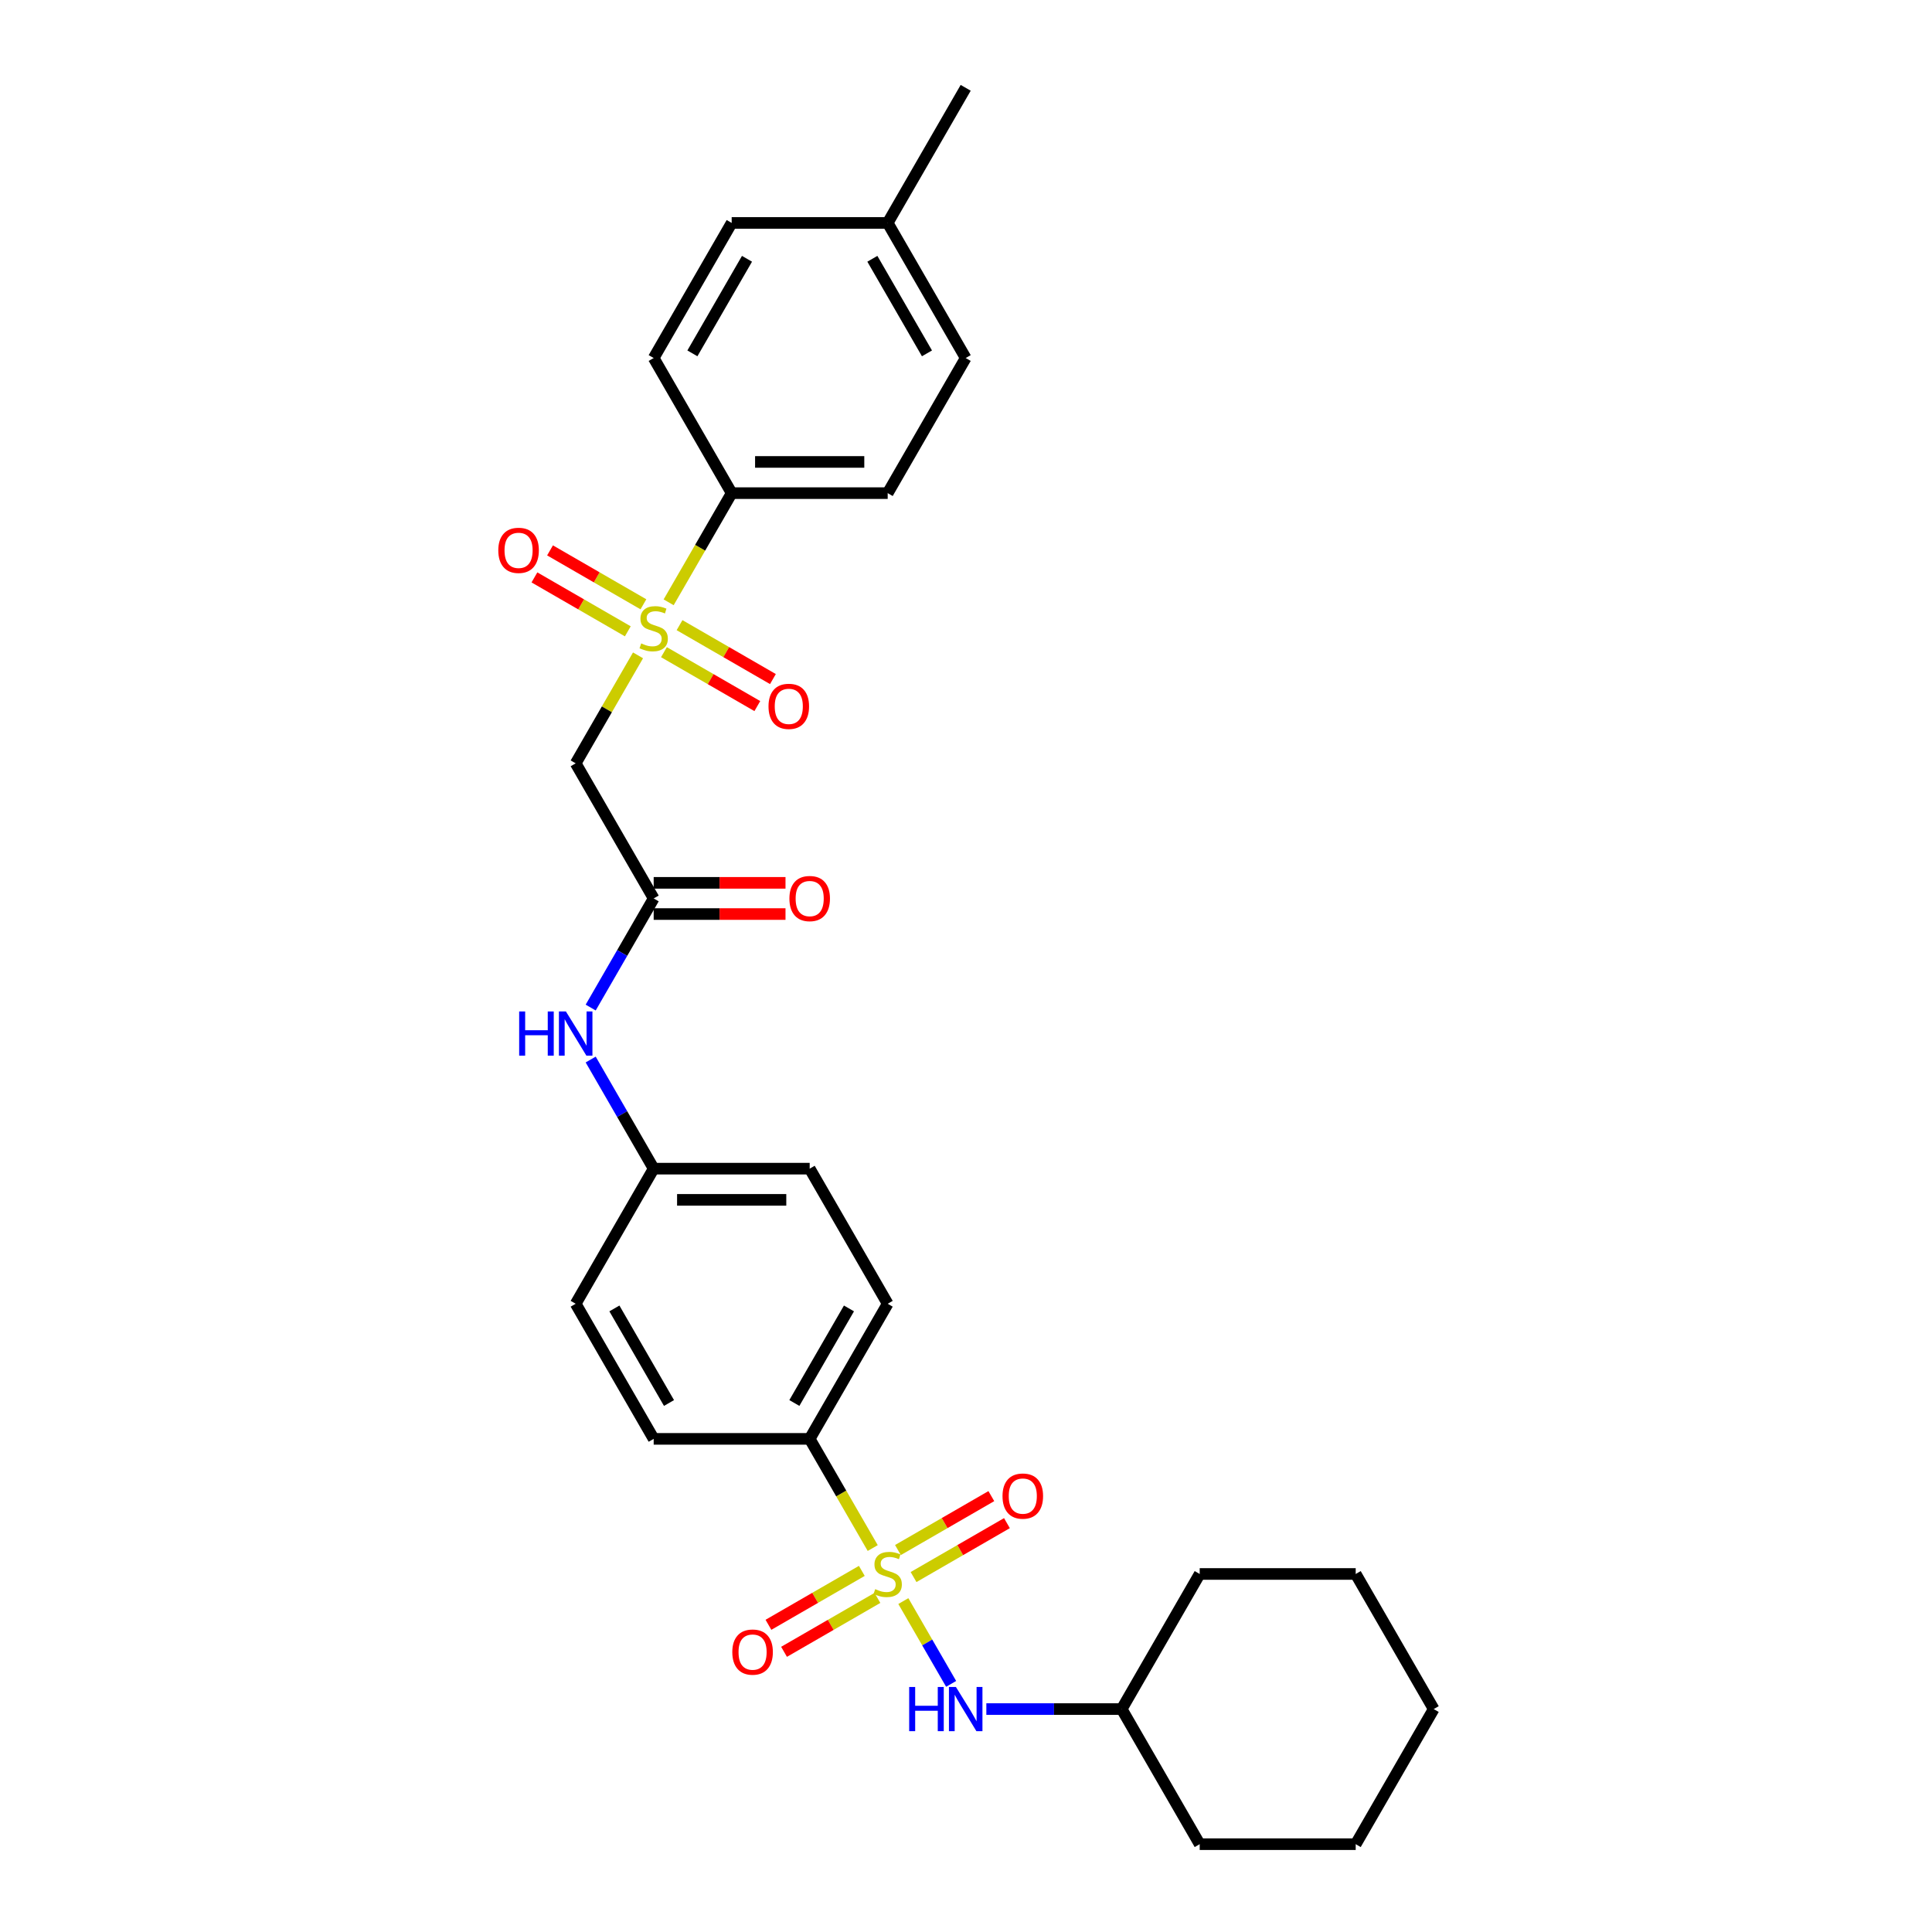 <?xml version='1.0' encoding='iso-8859-1'?>
<svg version='1.1' baseProfile='full'
              xmlns='http://www.w3.org/2000/svg'
                      xmlns:rdkit='http://www.rdkit.org/xml'
                      xmlns:xlink='http://www.w3.org/1999/xlink'
                  xml:space='preserve'
width='1000px' height='1000px' viewBox='0 0 1000 1000'>
<!-- END OF HEADER -->
<rect style='opacity:1.0;fill:#FFFFFF;stroke:none' width='1000' height='1000' x='0' y='0'> </rect>
<path class='bond-2' d='M 467.568,828.719 L 479.937,850.144' style='fill:none;fill-rule:evenodd;stroke:#CCCC00;stroke-width:6px;stroke-linecap:butt;stroke-linejoin:miter;stroke-opacity:1' />
<path class='bond-2' d='M 479.937,850.144 L 492.307,871.568' style='fill:none;fill-rule:evenodd;stroke:#0000FF;stroke-width:6px;stroke-linecap:butt;stroke-linejoin:miter;stroke-opacity:1' />
<path class='bond-4' d='M 451.717,801.265 L 435.404,773.01' style='fill:none;fill-rule:evenodd;stroke:#CCCC00;stroke-width:6px;stroke-linecap:butt;stroke-linejoin:miter;stroke-opacity:1' />
<path class='bond-4' d='M 435.404,773.01 L 419.091,744.755' style='fill:none;fill-rule:evenodd;stroke:#000000;stroke-width:6px;stroke-linecap:butt;stroke-linejoin:miter;stroke-opacity:1' />
<path class='bond-6' d='M 446.077,813.091 L 421.911,827.044' style='fill:none;fill-rule:evenodd;stroke:#CCCC00;stroke-width:6px;stroke-linecap:butt;stroke-linejoin:miter;stroke-opacity:1' />
<path class='bond-6' d='M 421.911,827.044 L 397.744,840.996' style='fill:none;fill-rule:evenodd;stroke:#FF0000;stroke-width:6px;stroke-linecap:butt;stroke-linejoin:miter;stroke-opacity:1' />
<path class='bond-6' d='M 454.152,827.077 L 429.985,841.03' style='fill:none;fill-rule:evenodd;stroke:#CCCC00;stroke-width:6px;stroke-linecap:butt;stroke-linejoin:miter;stroke-opacity:1' />
<path class='bond-6' d='M 429.985,841.03 L 405.819,854.982' style='fill:none;fill-rule:evenodd;stroke:#FF0000;stroke-width:6px;stroke-linecap:butt;stroke-linejoin:miter;stroke-opacity:1' />
<path class='bond-7' d='M 472.853,816.28 L 497.02,802.327' style='fill:none;fill-rule:evenodd;stroke:#CCCC00;stroke-width:6px;stroke-linecap:butt;stroke-linejoin:miter;stroke-opacity:1' />
<path class='bond-7' d='M 497.02,802.327 L 521.187,788.374' style='fill:none;fill-rule:evenodd;stroke:#FF0000;stroke-width:6px;stroke-linecap:butt;stroke-linejoin:miter;stroke-opacity:1' />
<path class='bond-7' d='M 464.779,802.294 L 488.945,788.341' style='fill:none;fill-rule:evenodd;stroke:#CCCC00;stroke-width:6px;stroke-linecap:butt;stroke-linejoin:miter;stroke-opacity:1' />
<path class='bond-7' d='M 488.945,788.341 L 513.112,774.388' style='fill:none;fill-rule:evenodd;stroke:#FF0000;stroke-width:6px;stroke-linecap:butt;stroke-linejoin:miter;stroke-opacity:1' />
<path class='bond-0' d='M 330.24,339.209 L 314.105,367.157' style='fill:none;fill-rule:evenodd;stroke:#CCCC00;stroke-width:6px;stroke-linecap:butt;stroke-linejoin:miter;stroke-opacity:1' />
<path class='bond-0' d='M 314.105,367.157 L 297.969,395.105' style='fill:none;fill-rule:evenodd;stroke:#000000;stroke-width:6px;stroke-linecap:butt;stroke-linejoin:miter;stroke-opacity:1' />
<path class='bond-5' d='M 346.091,311.754 L 362.404,283.5' style='fill:none;fill-rule:evenodd;stroke:#CCCC00;stroke-width:6px;stroke-linecap:butt;stroke-linejoin:miter;stroke-opacity:1' />
<path class='bond-5' d='M 362.404,283.5 L 378.717,255.245' style='fill:none;fill-rule:evenodd;stroke:#000000;stroke-width:6px;stroke-linecap:butt;stroke-linejoin:miter;stroke-opacity:1' />
<path class='bond-8' d='M 333.03,312.783 L 308.863,298.831' style='fill:none;fill-rule:evenodd;stroke:#CCCC00;stroke-width:6px;stroke-linecap:butt;stroke-linejoin:miter;stroke-opacity:1' />
<path class='bond-8' d='M 308.863,298.831 L 284.696,284.878' style='fill:none;fill-rule:evenodd;stroke:#FF0000;stroke-width:6px;stroke-linecap:butt;stroke-linejoin:miter;stroke-opacity:1' />
<path class='bond-8' d='M 324.955,326.769 L 300.788,312.817' style='fill:none;fill-rule:evenodd;stroke:#CCCC00;stroke-width:6px;stroke-linecap:butt;stroke-linejoin:miter;stroke-opacity:1' />
<path class='bond-8' d='M 300.788,312.817 L 276.622,298.864' style='fill:none;fill-rule:evenodd;stroke:#FF0000;stroke-width:6px;stroke-linecap:butt;stroke-linejoin:miter;stroke-opacity:1' />
<path class='bond-9' d='M 343.656,337.566 L 367.823,351.519' style='fill:none;fill-rule:evenodd;stroke:#CCCC00;stroke-width:6px;stroke-linecap:butt;stroke-linejoin:miter;stroke-opacity:1' />
<path class='bond-9' d='M 367.823,351.519 L 391.99,365.472' style='fill:none;fill-rule:evenodd;stroke:#FF0000;stroke-width:6px;stroke-linecap:butt;stroke-linejoin:miter;stroke-opacity:1' />
<path class='bond-9' d='M 351.731,323.58 L 375.898,337.533' style='fill:none;fill-rule:evenodd;stroke:#CCCC00;stroke-width:6px;stroke-linecap:butt;stroke-linejoin:miter;stroke-opacity:1' />
<path class='bond-9' d='M 375.898,337.533 L 400.064,351.486' style='fill:none;fill-rule:evenodd;stroke:#FF0000;stroke-width:6px;stroke-linecap:butt;stroke-linejoin:miter;stroke-opacity:1' />
<path class='bond-1' d='M 297.969,395.105 L 338.343,465.035' style='fill:none;fill-rule:evenodd;stroke:#000000;stroke-width:6px;stroke-linecap:butt;stroke-linejoin:miter;stroke-opacity:1' />
<path class='bond-17' d='M 510.531,884.615 L 545.559,884.615' style='fill:none;fill-rule:evenodd;stroke:#0000FF;stroke-width:6px;stroke-linecap:butt;stroke-linejoin:miter;stroke-opacity:1' />
<path class='bond-17' d='M 545.559,884.615 L 580.588,884.615' style='fill:none;fill-rule:evenodd;stroke:#000000;stroke-width:6px;stroke-linecap:butt;stroke-linejoin:miter;stroke-opacity:1' />
<path class='bond-3' d='M 338.343,465.035 L 322.039,493.274' style='fill:none;fill-rule:evenodd;stroke:#000000;stroke-width:6px;stroke-linecap:butt;stroke-linejoin:miter;stroke-opacity:1' />
<path class='bond-3' d='M 322.039,493.274 L 305.736,521.512' style='fill:none;fill-rule:evenodd;stroke:#0000FF;stroke-width:6px;stroke-linecap:butt;stroke-linejoin:miter;stroke-opacity:1' />
<path class='bond-11' d='M 338.343,473.11 L 372.459,473.11' style='fill:none;fill-rule:evenodd;stroke:#000000;stroke-width:6px;stroke-linecap:butt;stroke-linejoin:miter;stroke-opacity:1' />
<path class='bond-11' d='M 372.459,473.11 L 406.575,473.11' style='fill:none;fill-rule:evenodd;stroke:#FF0000;stroke-width:6px;stroke-linecap:butt;stroke-linejoin:miter;stroke-opacity:1' />
<path class='bond-11' d='M 338.343,456.96 L 372.459,456.96' style='fill:none;fill-rule:evenodd;stroke:#000000;stroke-width:6px;stroke-linecap:butt;stroke-linejoin:miter;stroke-opacity:1' />
<path class='bond-11' d='M 372.459,456.96 L 406.575,456.96' style='fill:none;fill-rule:evenodd;stroke:#FF0000;stroke-width:6px;stroke-linecap:butt;stroke-linejoin:miter;stroke-opacity:1' />
<path class='bond-12' d='M 419.091,744.755 L 459.465,674.825' style='fill:none;fill-rule:evenodd;stroke:#000000;stroke-width:6px;stroke-linecap:butt;stroke-linejoin:miter;stroke-opacity:1' />
<path class='bond-12' d='M 411.161,726.191 L 439.423,677.24' style='fill:none;fill-rule:evenodd;stroke:#000000;stroke-width:6px;stroke-linecap:butt;stroke-linejoin:miter;stroke-opacity:1' />
<path class='bond-13' d='M 419.091,744.755 L 338.343,744.755' style='fill:none;fill-rule:evenodd;stroke:#000000;stroke-width:6px;stroke-linecap:butt;stroke-linejoin:miter;stroke-opacity:1' />
<path class='bond-14' d='M 378.717,255.245 L 459.465,255.245' style='fill:none;fill-rule:evenodd;stroke:#000000;stroke-width:6px;stroke-linecap:butt;stroke-linejoin:miter;stroke-opacity:1' />
<path class='bond-14' d='M 390.829,239.095 L 447.353,239.095' style='fill:none;fill-rule:evenodd;stroke:#000000;stroke-width:6px;stroke-linecap:butt;stroke-linejoin:miter;stroke-opacity:1' />
<path class='bond-15' d='M 378.717,255.245 L 338.343,185.315' style='fill:none;fill-rule:evenodd;stroke:#000000;stroke-width:6px;stroke-linecap:butt;stroke-linejoin:miter;stroke-opacity:1' />
<path class='bond-10' d='M 305.736,548.418 L 322.039,576.656' style='fill:none;fill-rule:evenodd;stroke:#0000FF;stroke-width:6px;stroke-linecap:butt;stroke-linejoin:miter;stroke-opacity:1' />
<path class='bond-10' d='M 322.039,576.656 L 338.343,604.895' style='fill:none;fill-rule:evenodd;stroke:#000000;stroke-width:6px;stroke-linecap:butt;stroke-linejoin:miter;stroke-opacity:1' />
<path class='bond-18' d='M 459.465,674.825 L 419.091,604.895' style='fill:none;fill-rule:evenodd;stroke:#000000;stroke-width:6px;stroke-linecap:butt;stroke-linejoin:miter;stroke-opacity:1' />
<path class='bond-19' d='M 338.343,744.755 L 297.969,674.825' style='fill:none;fill-rule:evenodd;stroke:#000000;stroke-width:6px;stroke-linecap:butt;stroke-linejoin:miter;stroke-opacity:1' />
<path class='bond-19' d='M 346.273,726.191 L 318.011,677.24' style='fill:none;fill-rule:evenodd;stroke:#000000;stroke-width:6px;stroke-linecap:butt;stroke-linejoin:miter;stroke-opacity:1' />
<path class='bond-21' d='M 459.465,255.245 L 499.84,185.315' style='fill:none;fill-rule:evenodd;stroke:#000000;stroke-width:6px;stroke-linecap:butt;stroke-linejoin:miter;stroke-opacity:1' />
<path class='bond-20' d='M 338.343,185.315 L 378.717,115.385' style='fill:none;fill-rule:evenodd;stroke:#000000;stroke-width:6px;stroke-linecap:butt;stroke-linejoin:miter;stroke-opacity:1' />
<path class='bond-20' d='M 358.385,182.9 L 386.647,133.949' style='fill:none;fill-rule:evenodd;stroke:#000000;stroke-width:6px;stroke-linecap:butt;stroke-linejoin:miter;stroke-opacity:1' />
<path class='bond-16' d='M 338.343,604.895 L 297.969,674.825' style='fill:none;fill-rule:evenodd;stroke:#000000;stroke-width:6px;stroke-linecap:butt;stroke-linejoin:miter;stroke-opacity:1' />
<path class='bond-29' d='M 338.343,604.895 L 419.091,604.895' style='fill:none;fill-rule:evenodd;stroke:#000000;stroke-width:6px;stroke-linecap:butt;stroke-linejoin:miter;stroke-opacity:1' />
<path class='bond-29' d='M 350.455,621.045 L 406.979,621.045' style='fill:none;fill-rule:evenodd;stroke:#000000;stroke-width:6px;stroke-linecap:butt;stroke-linejoin:miter;stroke-opacity:1' />
<path class='bond-24' d='M 580.588,884.615 L 620.962,954.545' style='fill:none;fill-rule:evenodd;stroke:#000000;stroke-width:6px;stroke-linecap:butt;stroke-linejoin:miter;stroke-opacity:1' />
<path class='bond-25' d='M 580.588,884.615 L 620.962,814.685' style='fill:none;fill-rule:evenodd;stroke:#000000;stroke-width:6px;stroke-linecap:butt;stroke-linejoin:miter;stroke-opacity:1' />
<path class='bond-22' d='M 378.717,115.385 L 459.465,115.385' style='fill:none;fill-rule:evenodd;stroke:#000000;stroke-width:6px;stroke-linecap:butt;stroke-linejoin:miter;stroke-opacity:1' />
<path class='bond-31' d='M 499.84,185.315 L 459.465,115.385' style='fill:none;fill-rule:evenodd;stroke:#000000;stroke-width:6px;stroke-linecap:butt;stroke-linejoin:miter;stroke-opacity:1' />
<path class='bond-31' d='M 479.797,182.9 L 451.535,133.949' style='fill:none;fill-rule:evenodd;stroke:#000000;stroke-width:6px;stroke-linecap:butt;stroke-linejoin:miter;stroke-opacity:1' />
<path class='bond-23' d='M 459.465,115.385 L 499.84,45.455' style='fill:none;fill-rule:evenodd;stroke:#000000;stroke-width:6px;stroke-linecap:butt;stroke-linejoin:miter;stroke-opacity:1' />
<path class='bond-27' d='M 620.962,954.545 L 701.71,954.545' style='fill:none;fill-rule:evenodd;stroke:#000000;stroke-width:6px;stroke-linecap:butt;stroke-linejoin:miter;stroke-opacity:1' />
<path class='bond-26' d='M 620.962,814.685 L 701.71,814.685' style='fill:none;fill-rule:evenodd;stroke:#000000;stroke-width:6px;stroke-linecap:butt;stroke-linejoin:miter;stroke-opacity:1' />
<path class='bond-28' d='M 701.71,814.685 L 742.084,884.615' style='fill:none;fill-rule:evenodd;stroke:#000000;stroke-width:6px;stroke-linecap:butt;stroke-linejoin:miter;stroke-opacity:1' />
<path class='bond-30' d='M 701.71,954.545 L 742.084,884.615' style='fill:none;fill-rule:evenodd;stroke:#000000;stroke-width:6px;stroke-linecap:butt;stroke-linejoin:miter;stroke-opacity:1' />
<path  class='atom-0' d='M 453.006 822.534
Q 453.264 822.631, 454.33 823.083
Q 455.396 823.535, 456.558 823.826
Q 457.754 824.084, 458.916 824.084
Q 461.08 824.084, 462.34 823.051
Q 463.6 821.985, 463.6 820.144
Q 463.6 818.884, 462.954 818.109
Q 462.34 817.334, 461.371 816.914
Q 460.402 816.494, 458.787 816.01
Q 456.752 815.396, 455.525 814.815
Q 454.33 814.233, 453.458 813.006
Q 452.618 811.778, 452.618 809.711
Q 452.618 806.837, 454.556 805.06
Q 456.526 803.284, 460.402 803.284
Q 463.051 803.284, 466.054 804.543
L 465.312 807.03
Q 462.566 805.9, 460.499 805.9
Q 458.27 805.9, 457.043 806.837
Q 455.816 807.741, 455.848 809.324
Q 455.848 810.551, 456.462 811.294
Q 457.108 812.037, 458.012 812.457
Q 458.949 812.877, 460.499 813.361
Q 462.566 814.007, 463.793 814.653
Q 465.021 815.299, 465.893 816.623
Q 466.797 817.915, 466.797 820.144
Q 466.797 823.309, 464.666 825.021
Q 462.566 826.701, 459.045 826.701
Q 457.011 826.701, 455.46 826.248
Q 453.942 825.829, 452.133 825.086
L 453.006 822.534
' fill='#CCCC00'/>
<path  class='atom-1' d='M 331.883 333.024
Q 332.141 333.12, 333.207 333.573
Q 334.273 334.025, 335.436 334.316
Q 336.631 334.574, 337.794 334.574
Q 339.958 334.574, 341.218 333.54
Q 342.477 332.474, 342.477 330.633
Q 342.477 329.374, 341.831 328.599
Q 341.218 327.823, 340.249 327.403
Q 339.28 326.984, 337.665 326.499
Q 335.63 325.885, 334.402 325.304
Q 333.207 324.723, 332.335 323.495
Q 331.495 322.268, 331.495 320.201
Q 331.495 317.326, 333.433 315.55
Q 335.404 313.773, 339.28 313.773
Q 341.928 313.773, 344.932 315.033
L 344.189 317.52
Q 341.444 316.389, 339.377 316.389
Q 337.148 316.389, 335.921 317.326
Q 334.693 318.23, 334.725 319.813
Q 334.725 321.041, 335.339 321.783
Q 335.985 322.526, 336.889 322.946
Q 337.826 323.366, 339.377 323.851
Q 341.444 324.497, 342.671 325.143
Q 343.898 325.789, 344.771 327.113
Q 345.675 328.405, 345.675 330.633
Q 345.675 333.799, 343.543 335.511
Q 341.444 337.19, 337.923 337.19
Q 335.888 337.19, 334.338 336.738
Q 332.82 336.318, 331.011 335.575
L 331.883 333.024
' fill='#CCCC00'/>
<path  class='atom-3' d='M 470.592 873.181
L 473.693 873.181
L 473.693 882.904
L 485.386 882.904
L 485.386 873.181
L 488.486 873.181
L 488.486 896.049
L 485.386 896.049
L 485.386 885.487
L 473.693 885.487
L 473.693 896.049
L 470.592 896.049
L 470.592 873.181
' fill='#0000FF'/>
<path  class='atom-3' d='M 494.785 873.181
L 502.278 885.294
Q 503.021 886.489, 504.216 888.653
Q 505.411 890.817, 505.476 890.946
L 505.476 873.181
L 508.512 873.181
L 508.512 896.049
L 505.379 896.049
L 497.336 882.807
Q 496.4 881.256, 495.398 879.48
Q 494.429 877.703, 494.139 877.154
L 494.139 896.049
L 491.167 896.049
L 491.167 873.181
L 494.785 873.181
' fill='#0000FF'/>
<path  class='atom-7' d='M 379.038 855.124
Q 379.038 849.633, 381.751 846.565
Q 384.464 843.496, 389.535 843.496
Q 394.606 843.496, 397.319 846.565
Q 400.033 849.633, 400.033 855.124
Q 400.033 860.68, 397.287 863.845
Q 394.542 866.978, 389.535 866.978
Q 384.497 866.978, 381.751 863.845
Q 379.038 860.712, 379.038 855.124
M 389.535 864.394
Q 393.024 864.394, 394.897 862.068
Q 396.803 859.711, 396.803 855.124
Q 396.803 850.634, 394.897 848.374
Q 393.024 846.08, 389.535 846.08
Q 386.047 846.08, 384.141 848.341
Q 382.268 850.602, 382.268 855.124
Q 382.268 859.743, 384.141 862.068
Q 386.047 864.394, 389.535 864.394
' fill='#FF0000'/>
<path  class='atom-8' d='M 518.898 774.376
Q 518.898 768.885, 521.611 765.816
Q 524.324 762.748, 529.395 762.748
Q 534.466 762.748, 537.18 765.816
Q 539.893 768.885, 539.893 774.376
Q 539.893 779.931, 537.147 783.097
Q 534.402 786.23, 529.395 786.23
Q 524.357 786.23, 521.611 783.097
Q 518.898 779.964, 518.898 774.376
M 529.395 783.646
Q 532.884 783.646, 534.757 781.32
Q 536.663 778.962, 536.663 774.376
Q 536.663 769.886, 534.757 767.625
Q 532.884 765.332, 529.395 765.332
Q 525.907 765.332, 524.001 767.593
Q 522.128 769.854, 522.128 774.376
Q 522.128 778.995, 524.001 781.32
Q 525.907 783.646, 529.395 783.646
' fill='#FF0000'/>
<path  class='atom-9' d='M 257.916 284.865
Q 257.916 279.374, 260.629 276.306
Q 263.342 273.238, 268.413 273.238
Q 273.484 273.238, 276.197 276.306
Q 278.91 279.374, 278.91 284.865
Q 278.91 290.421, 276.165 293.586
Q 273.419 296.719, 268.413 296.719
Q 263.374 296.719, 260.629 293.586
Q 257.916 290.453, 257.916 284.865
M 268.413 294.135
Q 271.901 294.135, 273.775 291.81
Q 275.68 289.452, 275.68 284.865
Q 275.68 280.376, 273.775 278.115
Q 271.901 275.821, 268.413 275.821
Q 264.925 275.821, 263.019 278.082
Q 261.146 280.343, 261.146 284.865
Q 261.146 289.484, 263.019 291.81
Q 264.925 294.135, 268.413 294.135
' fill='#FF0000'/>
<path  class='atom-10' d='M 397.776 365.614
Q 397.776 360.123, 400.489 357.054
Q 403.202 353.986, 408.273 353.986
Q 413.344 353.986, 416.057 357.054
Q 418.77 360.123, 418.77 365.614
Q 418.77 371.169, 416.025 374.334
Q 413.279 377.467, 408.273 377.467
Q 403.234 377.467, 400.489 374.334
Q 397.776 371.201, 397.776 365.614
M 408.273 374.883
Q 411.761 374.883, 413.635 372.558
Q 415.54 370.2, 415.54 365.614
Q 415.54 361.124, 413.635 358.863
Q 411.761 356.57, 408.273 356.57
Q 404.785 356.57, 402.879 358.831
Q 401.006 361.092, 401.006 365.614
Q 401.006 370.232, 402.879 372.558
Q 404.785 374.883, 408.273 374.883
' fill='#FF0000'/>
<path  class='atom-11' d='M 268.722 523.531
L 271.823 523.531
L 271.823 533.253
L 283.515 533.253
L 283.515 523.531
L 286.616 523.531
L 286.616 546.399
L 283.515 546.399
L 283.515 535.837
L 271.823 535.837
L 271.823 546.399
L 268.722 546.399
L 268.722 523.531
' fill='#0000FF'/>
<path  class='atom-11' d='M 292.914 523.531
L 300.407 535.643
Q 301.15 536.838, 302.345 539.002
Q 303.54 541.167, 303.605 541.296
L 303.605 523.531
L 306.641 523.531
L 306.641 546.399
L 303.508 546.399
L 295.466 533.156
Q 294.529 531.606, 293.528 529.829
Q 292.559 528.053, 292.268 527.504
L 292.268 546.399
L 289.296 546.399
L 289.296 523.531
L 292.914 523.531
' fill='#0000FF'/>
<path  class='atom-12' d='M 408.594 465.1
Q 408.594 459.609, 411.307 456.54
Q 414.02 453.472, 419.091 453.472
Q 424.162 453.472, 426.875 456.54
Q 429.589 459.609, 429.589 465.1
Q 429.589 470.655, 426.843 473.82
Q 424.098 476.953, 419.091 476.953
Q 414.053 476.953, 411.307 473.82
Q 408.594 470.687, 408.594 465.1
M 419.091 474.369
Q 422.58 474.369, 424.453 472.044
Q 426.359 469.686, 426.359 465.1
Q 426.359 460.61, 424.453 458.349
Q 422.58 456.056, 419.091 456.056
Q 415.603 456.056, 413.697 458.317
Q 411.824 460.578, 411.824 465.1
Q 411.824 469.718, 413.697 472.044
Q 415.603 474.369, 419.091 474.369
' fill='#FF0000'/>
</svg>
